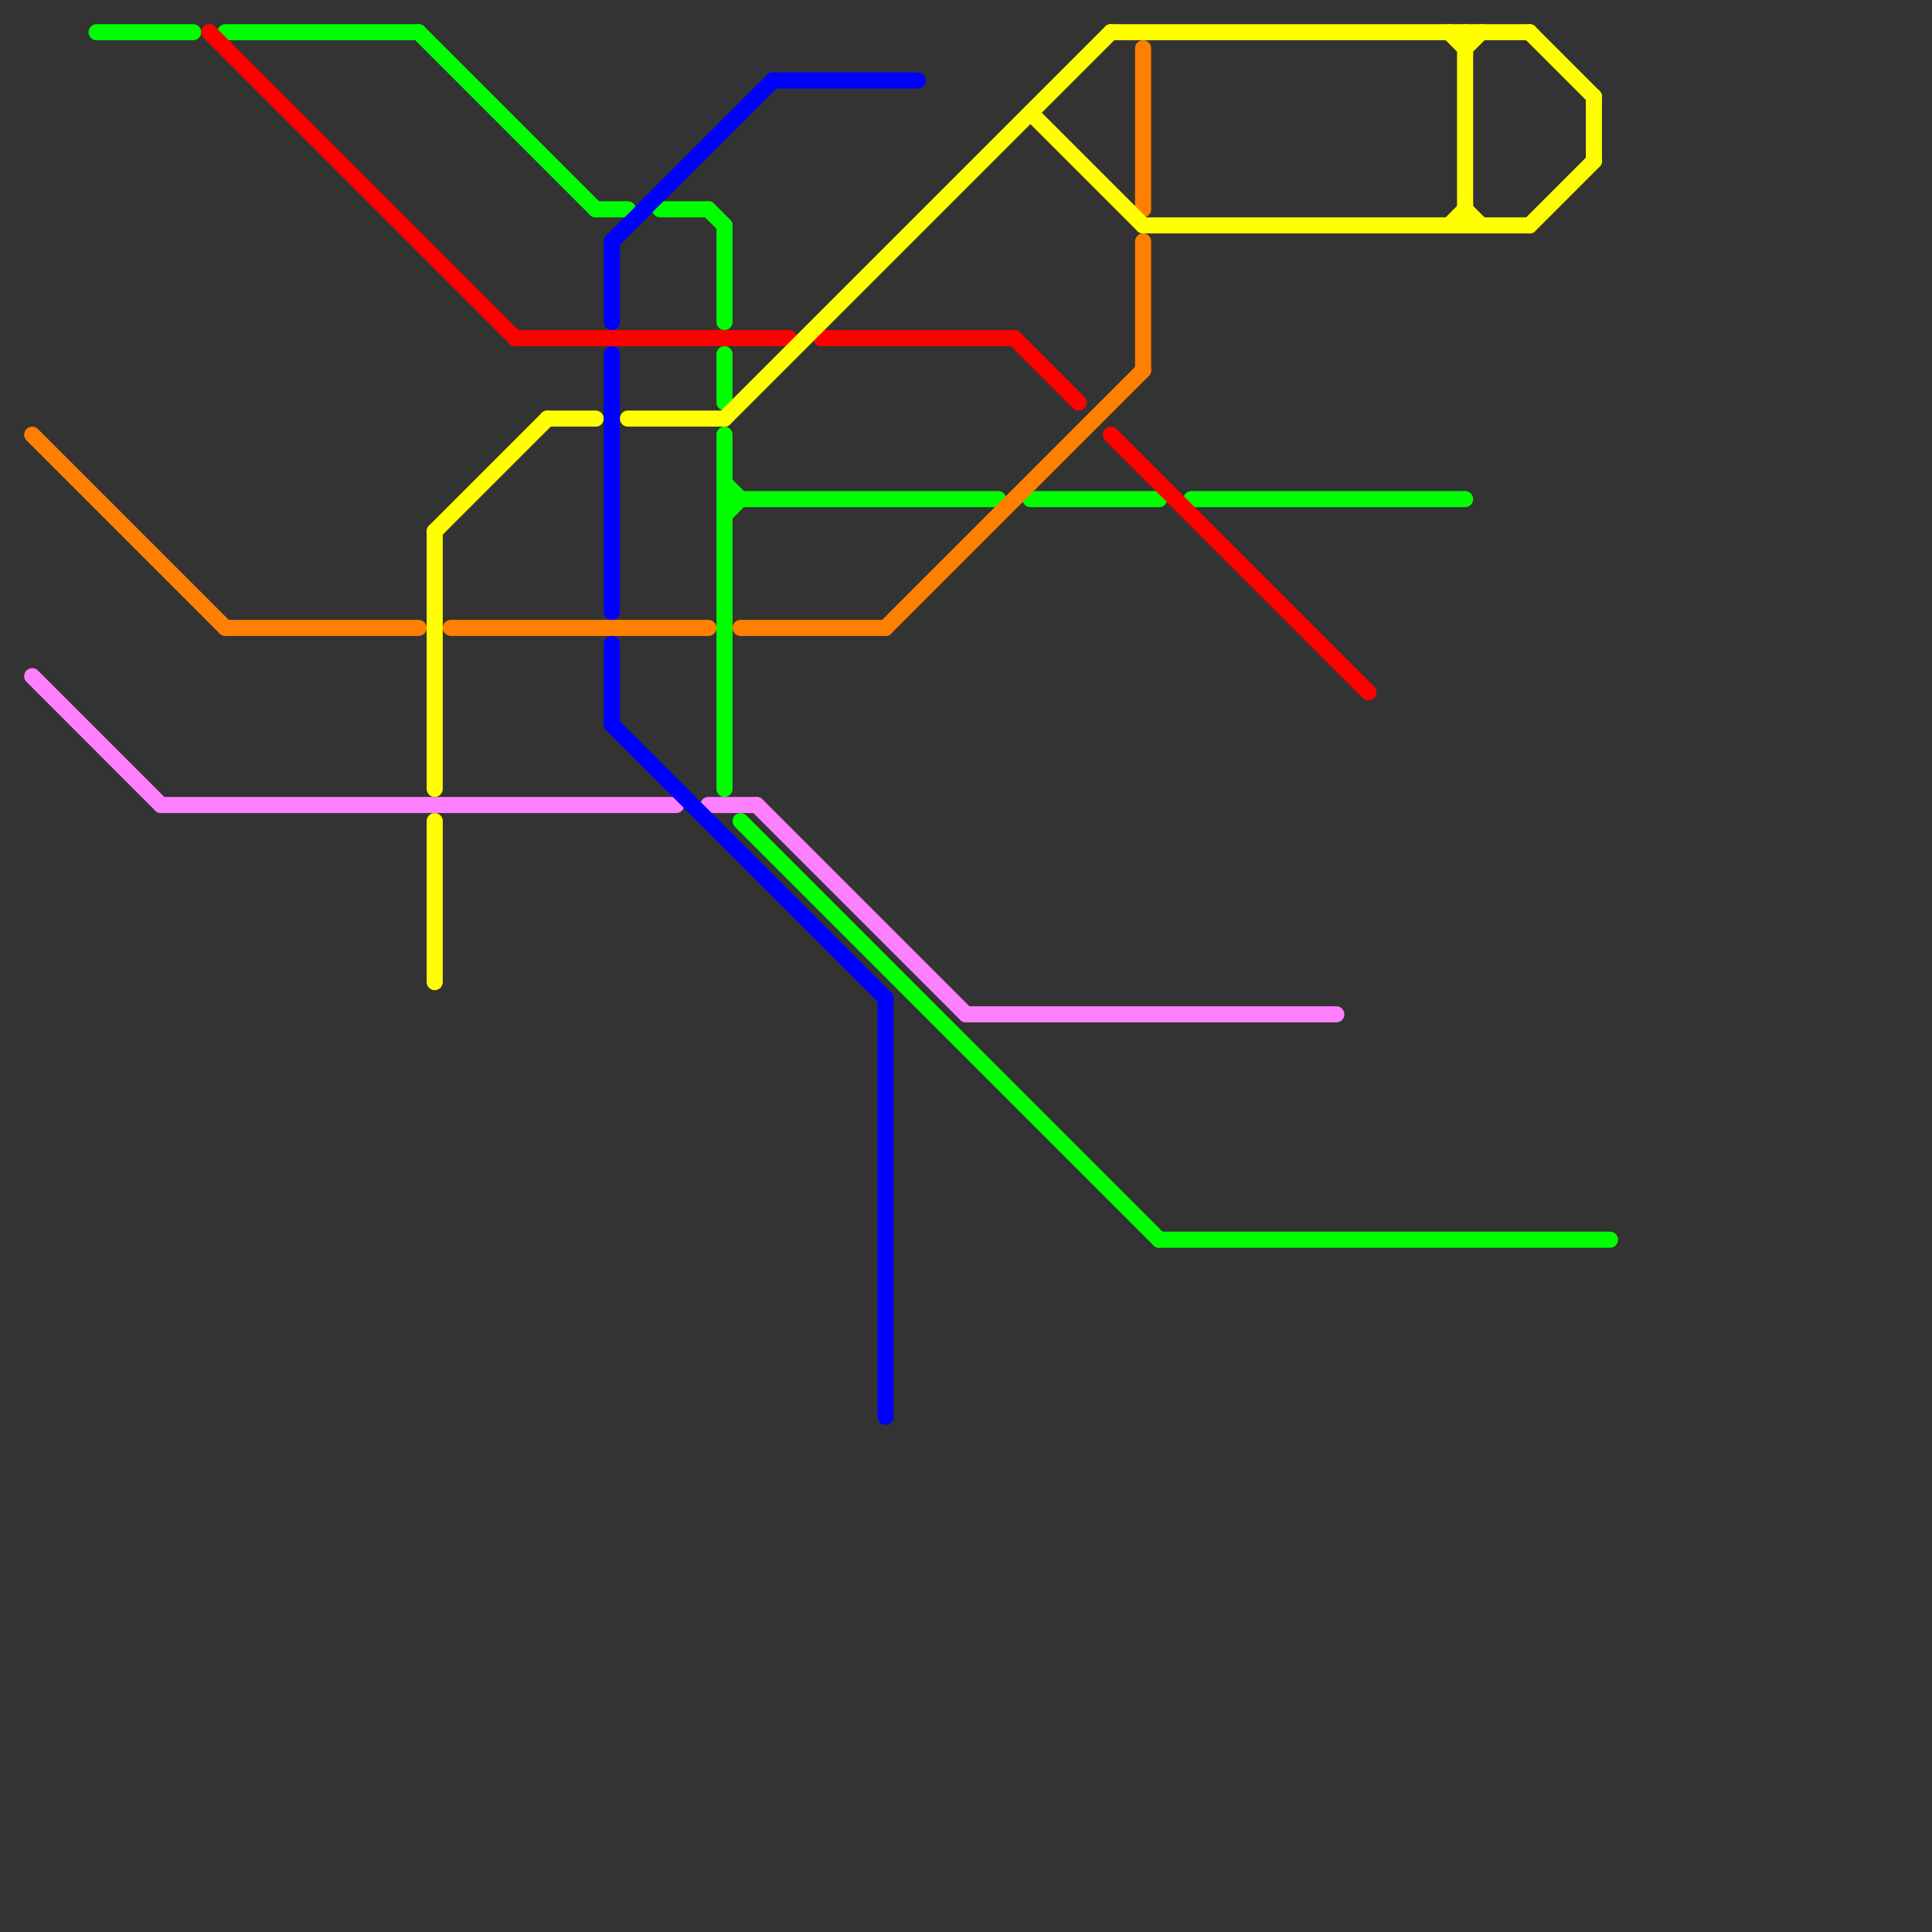 
<svg version="1.1" xmlns="http://www.w3.org/2000/svg" viewBox="0 0 120 120">
<rect x="0" y="0" width="120" height="120" fill="#333333" stroke="none"/>
<style>text { font: 1px Helvetica; font-weight: 600; white-space: pre; dominant-baseline: central; } line { stroke-width: 1; fill: none; stroke-linecap: round; stroke-linejoin: round; } .c0 { stroke: #00ff00 } .c1 { stroke: #ff8000 } .c2 { stroke: #ff80ff } .c3 { stroke: #ff0000 } .c4 { stroke: #ffff00 } .c5 { stroke: #0000ff }</style><defs><g id="wm-xf"><circle r="1.2" fill="#000"/><circle r="0.9" fill="#fff"/><circle r="0.6" fill="#000"/><circle r="0.3" fill="#fff"/></g><g id="wm"><circle r="0.6" fill="#000"/><circle r="0.3" fill="#fff"/></g></defs><line class="c0" x1="45" y1="27" x2="45" y2="49"/><line class="c0" x1="45" y1="14" x2="45" y2="20"/><line class="c0" x1="72" y1="77" x2="100" y2="77"/><line class="c0" x1="74" y1="31" x2="91" y2="31"/><line class="c0" x1="46" y1="51" x2="72" y2="77"/><line class="c0" x1="45" y1="32" x2="46" y2="31"/><line class="c0" x1="64" y1="31" x2="72" y2="31"/><line class="c0" x1="44" y1="13" x2="45" y2="14"/><line class="c0" x1="26" y1="2" x2="37" y2="13"/><line class="c0" x1="6" y1="2" x2="12" y2="2"/><line class="c0" x1="45" y1="30" x2="46" y2="31"/><line class="c0" x1="45" y1="31" x2="62" y2="31"/><line class="c0" x1="45" y1="22" x2="45" y2="25"/><line class="c0" x1="14" y1="2" x2="26" y2="2"/><line class="c0" x1="37" y1="13" x2="39" y2="13"/><line class="c0" x1="41" y1="13" x2="44" y2="13"/><line class="c1" x1="14" y1="39" x2="26" y2="39"/><line class="c1" x1="71" y1="15" x2="71" y2="23"/><line class="c1" x1="71" y1="3" x2="71" y2="13"/><line class="c1" x1="55" y1="39" x2="71" y2="23"/><line class="c1" x1="28" y1="39" x2="44" y2="39"/><line class="c1" x1="2" y1="27" x2="14" y2="39"/><line class="c1" x1="46" y1="39" x2="55" y2="39"/><line class="c2" x1="44" y1="50" x2="47" y2="50"/><line class="c2" x1="2" y1="42" x2="10" y2="50"/><line class="c2" x1="47" y1="50" x2="60" y2="63"/><line class="c2" x1="10" y1="50" x2="42" y2="50"/><line class="c2" x1="60" y1="63" x2="83" y2="63"/><line class="c3" x1="63" y1="21" x2="67" y2="25"/><line class="c3" x1="13" y1="2" x2="32" y2="21"/><line class="c3" x1="51" y1="21" x2="63" y2="21"/><line class="c3" x1="69" y1="27" x2="85" y2="43"/><line class="c3" x1="32" y1="21" x2="49" y2="21"/><line class="c4" x1="90" y1="14" x2="91" y2="13"/><line class="c4" x1="71" y1="14" x2="95" y2="14"/><line class="c4" x1="27" y1="51" x2="27" y2="61"/><line class="c4" x1="99" y1="6" x2="99" y2="10"/><line class="c4" x1="39" y1="26" x2="45" y2="26"/><line class="c4" x1="45" y1="26" x2="69" y2="2"/><line class="c4" x1="27" y1="33" x2="34" y2="26"/><line class="c4" x1="64" y1="7" x2="71" y2="14"/><line class="c4" x1="91" y1="13" x2="92" y2="14"/><line class="c4" x1="95" y1="2" x2="99" y2="6"/><line class="c4" x1="69" y1="2" x2="95" y2="2"/><line class="c4" x1="34" y1="26" x2="37" y2="26"/><line class="c4" x1="95" y1="14" x2="99" y2="10"/><line class="c4" x1="91" y1="2" x2="91" y2="14"/><line class="c4" x1="91" y1="3" x2="92" y2="2"/><line class="c4" x1="27" y1="33" x2="27" y2="49"/><line class="c4" x1="90" y1="2" x2="91" y2="3"/><line class="c5" x1="38" y1="15" x2="38" y2="20"/><line class="c5" x1="38" y1="45" x2="55" y2="62"/><line class="c5" x1="48" y1="5" x2="57" y2="5"/><line class="c5" x1="38" y1="40" x2="38" y2="45"/><line class="c5" x1="55" y1="62" x2="55" y2="88"/><line class="c5" x1="38" y1="22" x2="38" y2="38"/><line class="c5" x1="38" y1="15" x2="48" y2="5"/>
</svg>
